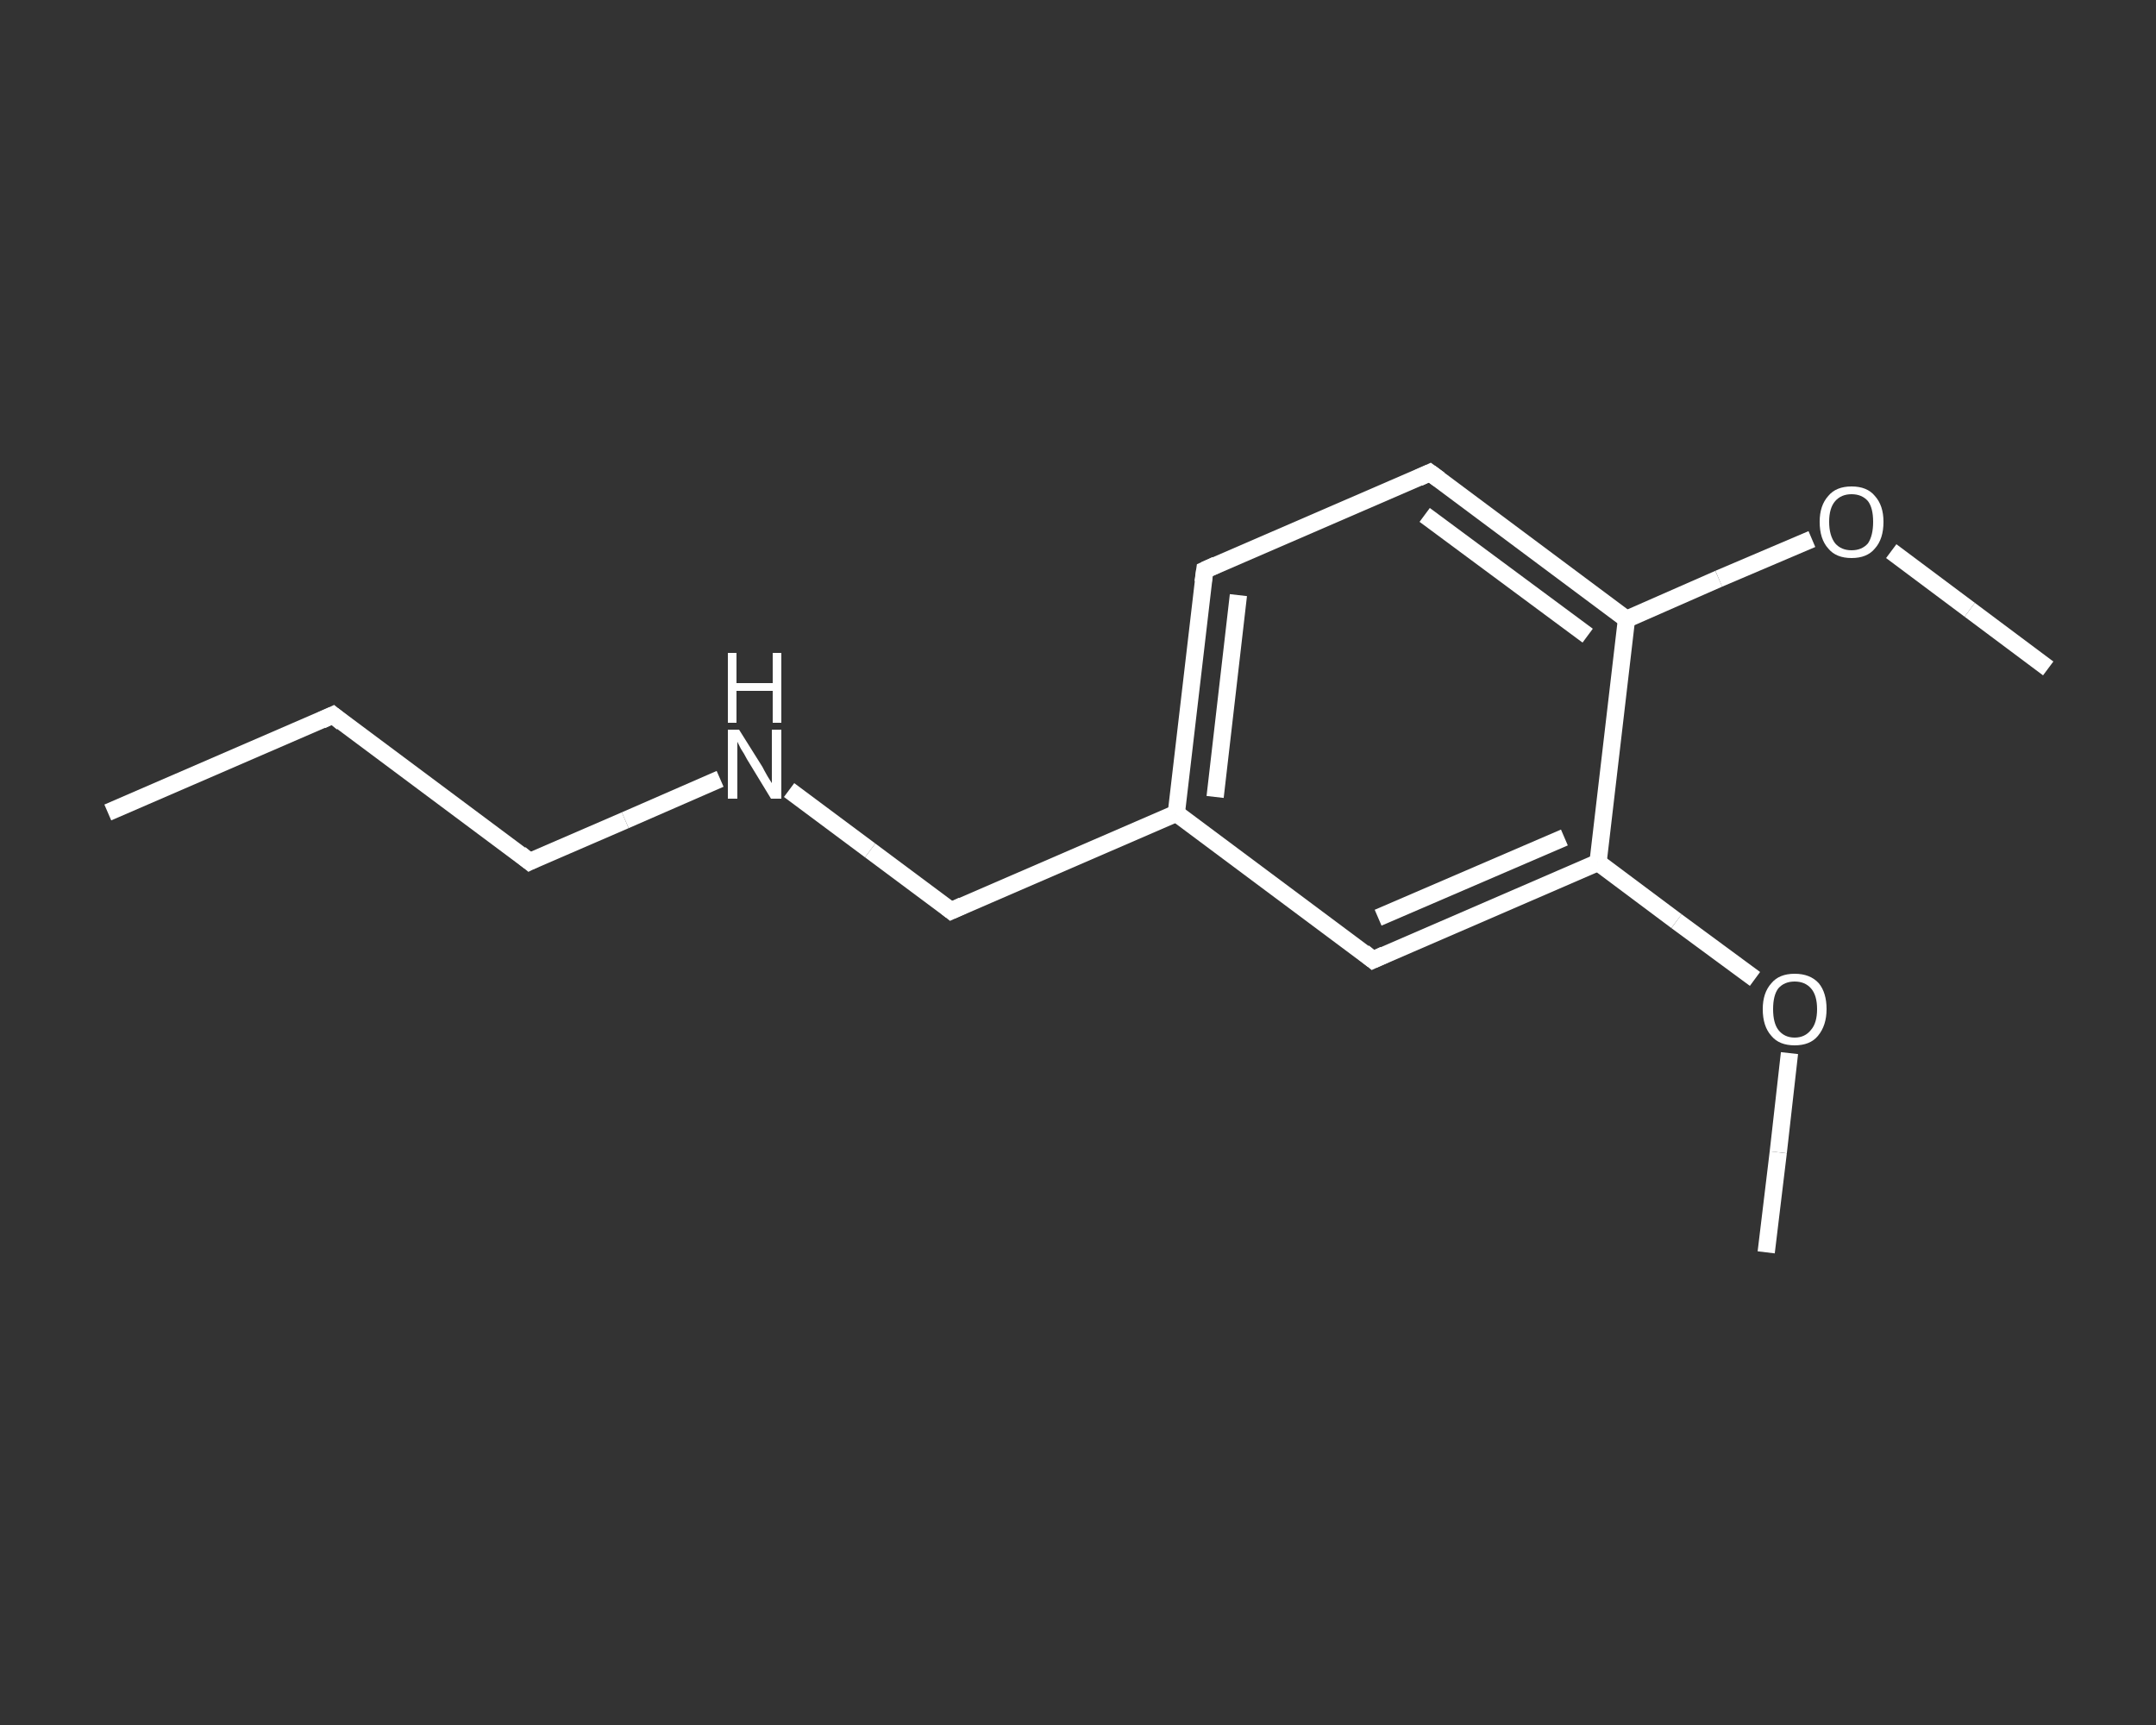 <?xml version='1.0' encoding='iso-8859-1'?>
<svg version='1.1' baseProfile='full'
              xmlns='http://www.w3.org/2000/svg'
                      xmlns:rdkit='http://www.rdkit.org/xml'
                      xmlns:xlink='http://www.w3.org/1999/xlink'
                  xml:space='preserve'
width='250px' height='200px' viewBox='0 0 250 200'>
<rect x="0" y="0" width="250" height="200" fill="#333333" stroke="none"/>
<!-- END OF HEADER -->
<rect style='opacity:1.0;fill:transparent;stroke:none' width='250.0' height='200.0' x='0.0' y='0.0'> </rect>
<path class='bond-0 atom-0 atom-1' d='M 12.5,94.2 L 38.6,82.9' style='fill:none;fill-rule:evenodd;stroke:#FFFFFF;stroke-width:2.0px;stroke-linecap:butt;stroke-linejoin:miter;stroke-opacity:1' />
<path class='bond-1 atom-1 atom-2' d='M 38.6,82.9 L 61.4,99.9' style='fill:none;fill-rule:evenodd;stroke:#FFFFFF;stroke-width:2.0px;stroke-linecap:butt;stroke-linejoin:miter;stroke-opacity:1' />
<path class='bond-2 atom-2 atom-3' d='M 61.4,99.9 L 72.5,95.1' style='fill:none;fill-rule:evenodd;stroke:#FFFFFF;stroke-width:2.0px;stroke-linecap:butt;stroke-linejoin:miter;stroke-opacity:1' />
<path class='bond-2 atom-2 atom-3' d='M 72.5,95.1 L 83.5,90.3' style='fill:none;fill-rule:evenodd;stroke:#FFFFFF;stroke-width:2.0px;stroke-linecap:butt;stroke-linejoin:miter;stroke-opacity:1' />
<path class='bond-3 atom-3 atom-4' d='M 91.5,91.6 L 100.9,98.6' style='fill:none;fill-rule:evenodd;stroke:#FFFFFF;stroke-width:2.0px;stroke-linecap:butt;stroke-linejoin:miter;stroke-opacity:1' />
<path class='bond-3 atom-3 atom-4' d='M 100.9,98.6 L 110.3,105.6' style='fill:none;fill-rule:evenodd;stroke:#FFFFFF;stroke-width:2.0px;stroke-linecap:butt;stroke-linejoin:miter;stroke-opacity:1' />
<path class='bond-4 atom-4 atom-5' d='M 110.3,105.6 L 136.4,94.3' style='fill:none;fill-rule:evenodd;stroke:#FFFFFF;stroke-width:2.0px;stroke-linecap:butt;stroke-linejoin:miter;stroke-opacity:1' />
<path class='bond-5 atom-5 atom-6' d='M 136.4,94.3 L 139.7,66.1' style='fill:none;fill-rule:evenodd;stroke:#FFFFFF;stroke-width:2.0px;stroke-linecap:butt;stroke-linejoin:miter;stroke-opacity:1' />
<path class='bond-5 atom-5 atom-6' d='M 140.9,92.4 L 143.6,69.0' style='fill:none;fill-rule:evenodd;stroke:#FFFFFF;stroke-width:2.0px;stroke-linecap:butt;stroke-linejoin:miter;stroke-opacity:1' />
<path class='bond-6 atom-6 atom-7' d='M 139.7,66.1 L 165.8,54.8' style='fill:none;fill-rule:evenodd;stroke:#FFFFFF;stroke-width:2.0px;stroke-linecap:butt;stroke-linejoin:miter;stroke-opacity:1' />
<path class='bond-7 atom-7 atom-8' d='M 165.8,54.8 L 188.6,71.8' style='fill:none;fill-rule:evenodd;stroke:#FFFFFF;stroke-width:2.0px;stroke-linecap:butt;stroke-linejoin:miter;stroke-opacity:1' />
<path class='bond-7 atom-7 atom-8' d='M 165.2,59.7 L 184.1,73.7' style='fill:none;fill-rule:evenodd;stroke:#FFFFFF;stroke-width:2.0px;stroke-linecap:butt;stroke-linejoin:miter;stroke-opacity:1' />
<path class='bond-8 atom-8 atom-9' d='M 188.6,71.8 L 199.3,67.1' style='fill:none;fill-rule:evenodd;stroke:#FFFFFF;stroke-width:2.0px;stroke-linecap:butt;stroke-linejoin:miter;stroke-opacity:1' />
<path class='bond-8 atom-8 atom-9' d='M 199.3,67.1 L 210.1,62.5' style='fill:none;fill-rule:evenodd;stroke:#FFFFFF;stroke-width:2.0px;stroke-linecap:butt;stroke-linejoin:miter;stroke-opacity:1' />
<path class='bond-9 atom-9 atom-10' d='M 219.3,63.9 L 228.4,70.7' style='fill:none;fill-rule:evenodd;stroke:#FFFFFF;stroke-width:2.0px;stroke-linecap:butt;stroke-linejoin:miter;stroke-opacity:1' />
<path class='bond-9 atom-9 atom-10' d='M 228.4,70.7 L 237.5,77.5' style='fill:none;fill-rule:evenodd;stroke:#FFFFFF;stroke-width:2.0px;stroke-linecap:butt;stroke-linejoin:miter;stroke-opacity:1' />
<path class='bond-10 atom-8 atom-11' d='M 188.6,71.8 L 185.3,100.0' style='fill:none;fill-rule:evenodd;stroke:#FFFFFF;stroke-width:2.0px;stroke-linecap:butt;stroke-linejoin:miter;stroke-opacity:1' />
<path class='bond-11 atom-11 atom-12' d='M 185.3,100.0 L 194.4,106.8' style='fill:none;fill-rule:evenodd;stroke:#FFFFFF;stroke-width:2.0px;stroke-linecap:butt;stroke-linejoin:miter;stroke-opacity:1' />
<path class='bond-11 atom-11 atom-12' d='M 194.4,106.8 L 203.5,113.5' style='fill:none;fill-rule:evenodd;stroke:#FFFFFF;stroke-width:2.0px;stroke-linecap:butt;stroke-linejoin:miter;stroke-opacity:1' />
<path class='bond-12 atom-12 atom-13' d='M 207.5,122.1 L 206.2,133.6' style='fill:none;fill-rule:evenodd;stroke:#FFFFFF;stroke-width:2.0px;stroke-linecap:butt;stroke-linejoin:miter;stroke-opacity:1' />
<path class='bond-12 atom-12 atom-13' d='M 206.2,133.6 L 204.8,145.2' style='fill:none;fill-rule:evenodd;stroke:#FFFFFF;stroke-width:2.0px;stroke-linecap:butt;stroke-linejoin:miter;stroke-opacity:1' />
<path class='bond-13 atom-11 atom-14' d='M 185.3,100.0 L 159.2,111.3' style='fill:none;fill-rule:evenodd;stroke:#FFFFFF;stroke-width:2.0px;stroke-linecap:butt;stroke-linejoin:miter;stroke-opacity:1' />
<path class='bond-13 atom-11 atom-14' d='M 181.4,97.1 L 159.8,106.4' style='fill:none;fill-rule:evenodd;stroke:#FFFFFF;stroke-width:2.0px;stroke-linecap:butt;stroke-linejoin:miter;stroke-opacity:1' />
<path class='bond-14 atom-14 atom-5' d='M 159.2,111.3 L 136.4,94.3' style='fill:none;fill-rule:evenodd;stroke:#FFFFFF;stroke-width:2.0px;stroke-linecap:butt;stroke-linejoin:miter;stroke-opacity:1' />
<path d='M 37.3,83.5 L 38.6,82.9 L 39.7,83.8' style='fill:none;stroke:#FFFFFF;stroke-width:2.0px;stroke-linecap:butt;stroke-linejoin:miter;stroke-opacity:1;' />
<path d='M 60.3,99.0 L 61.4,99.9 L 62.0,99.6' style='fill:none;stroke:#FFFFFF;stroke-width:2.0px;stroke-linecap:butt;stroke-linejoin:miter;stroke-opacity:1;' />
<path d='M 109.8,105.2 L 110.3,105.6 L 111.6,105.0' style='fill:none;stroke:#FFFFFF;stroke-width:2.0px;stroke-linecap:butt;stroke-linejoin:miter;stroke-opacity:1;' />
<path d='M 139.5,67.5 L 139.7,66.1 L 141.0,65.5' style='fill:none;stroke:#FFFFFF;stroke-width:2.0px;stroke-linecap:butt;stroke-linejoin:miter;stroke-opacity:1;' />
<path d='M 164.5,55.4 L 165.8,54.8 L 166.9,55.6' style='fill:none;stroke:#FFFFFF;stroke-width:2.0px;stroke-linecap:butt;stroke-linejoin:miter;stroke-opacity:1;' />
<path d='M 160.5,110.7 L 159.2,111.3 L 158.1,110.4' style='fill:none;stroke:#FFFFFF;stroke-width:2.0px;stroke-linecap:butt;stroke-linejoin:miter;stroke-opacity:1;' />
<path class='atom-3' d='M 85.7 84.6
L 88.4 88.9
Q 88.6 89.3, 89.0 90.0
Q 89.5 90.8, 89.5 90.8
L 89.5 84.6
L 90.6 84.6
L 90.6 92.6
L 89.4 92.6
L 86.6 88.0
Q 86.3 87.4, 85.9 86.8
Q 85.6 86.2, 85.5 86.0
L 85.5 92.6
L 84.4 92.6
L 84.4 84.6
L 85.7 84.6
' fill='#FFFFFF'/>
<path class='atom-3' d='M 84.4 75.7
L 85.4 75.7
L 85.4 79.2
L 89.6 79.2
L 89.6 75.7
L 90.6 75.7
L 90.6 83.8
L 89.6 83.8
L 89.6 80.1
L 85.4 80.1
L 85.4 83.8
L 84.4 83.8
L 84.4 75.7
' fill='#FFFFFF'/>
<path class='atom-9' d='M 211.0 60.5
Q 211.0 58.6, 212.0 57.5
Q 212.9 56.4, 214.7 56.4
Q 216.5 56.4, 217.4 57.5
Q 218.4 58.6, 218.4 60.5
Q 218.4 62.5, 217.4 63.6
Q 216.5 64.7, 214.7 64.7
Q 212.9 64.7, 212.0 63.6
Q 211.0 62.5, 211.0 60.5
M 214.7 63.8
Q 215.9 63.8, 216.6 63.0
Q 217.2 62.1, 217.2 60.5
Q 217.2 58.9, 216.6 58.1
Q 215.9 57.3, 214.7 57.3
Q 213.5 57.3, 212.8 58.1
Q 212.1 58.9, 212.1 60.5
Q 212.1 62.1, 212.8 63.0
Q 213.5 63.8, 214.7 63.8
' fill='#FFFFFF'/>
<path class='atom-12' d='M 204.4 117.0
Q 204.4 115.1, 205.4 114.0
Q 206.3 112.9, 208.1 112.9
Q 209.9 112.9, 210.9 114.0
Q 211.8 115.1, 211.8 117.0
Q 211.8 118.9, 210.8 120.1
Q 209.9 121.2, 208.1 121.2
Q 206.3 121.2, 205.4 120.1
Q 204.4 119.0, 204.4 117.0
M 208.1 120.3
Q 209.3 120.3, 210.0 119.4
Q 210.7 118.6, 210.7 117.0
Q 210.7 115.4, 210.0 114.6
Q 209.3 113.8, 208.1 113.8
Q 206.9 113.8, 206.2 114.6
Q 205.6 115.4, 205.6 117.0
Q 205.6 118.6, 206.2 119.4
Q 206.9 120.3, 208.1 120.3
' fill='#FFFFFF'/>
</svg>
